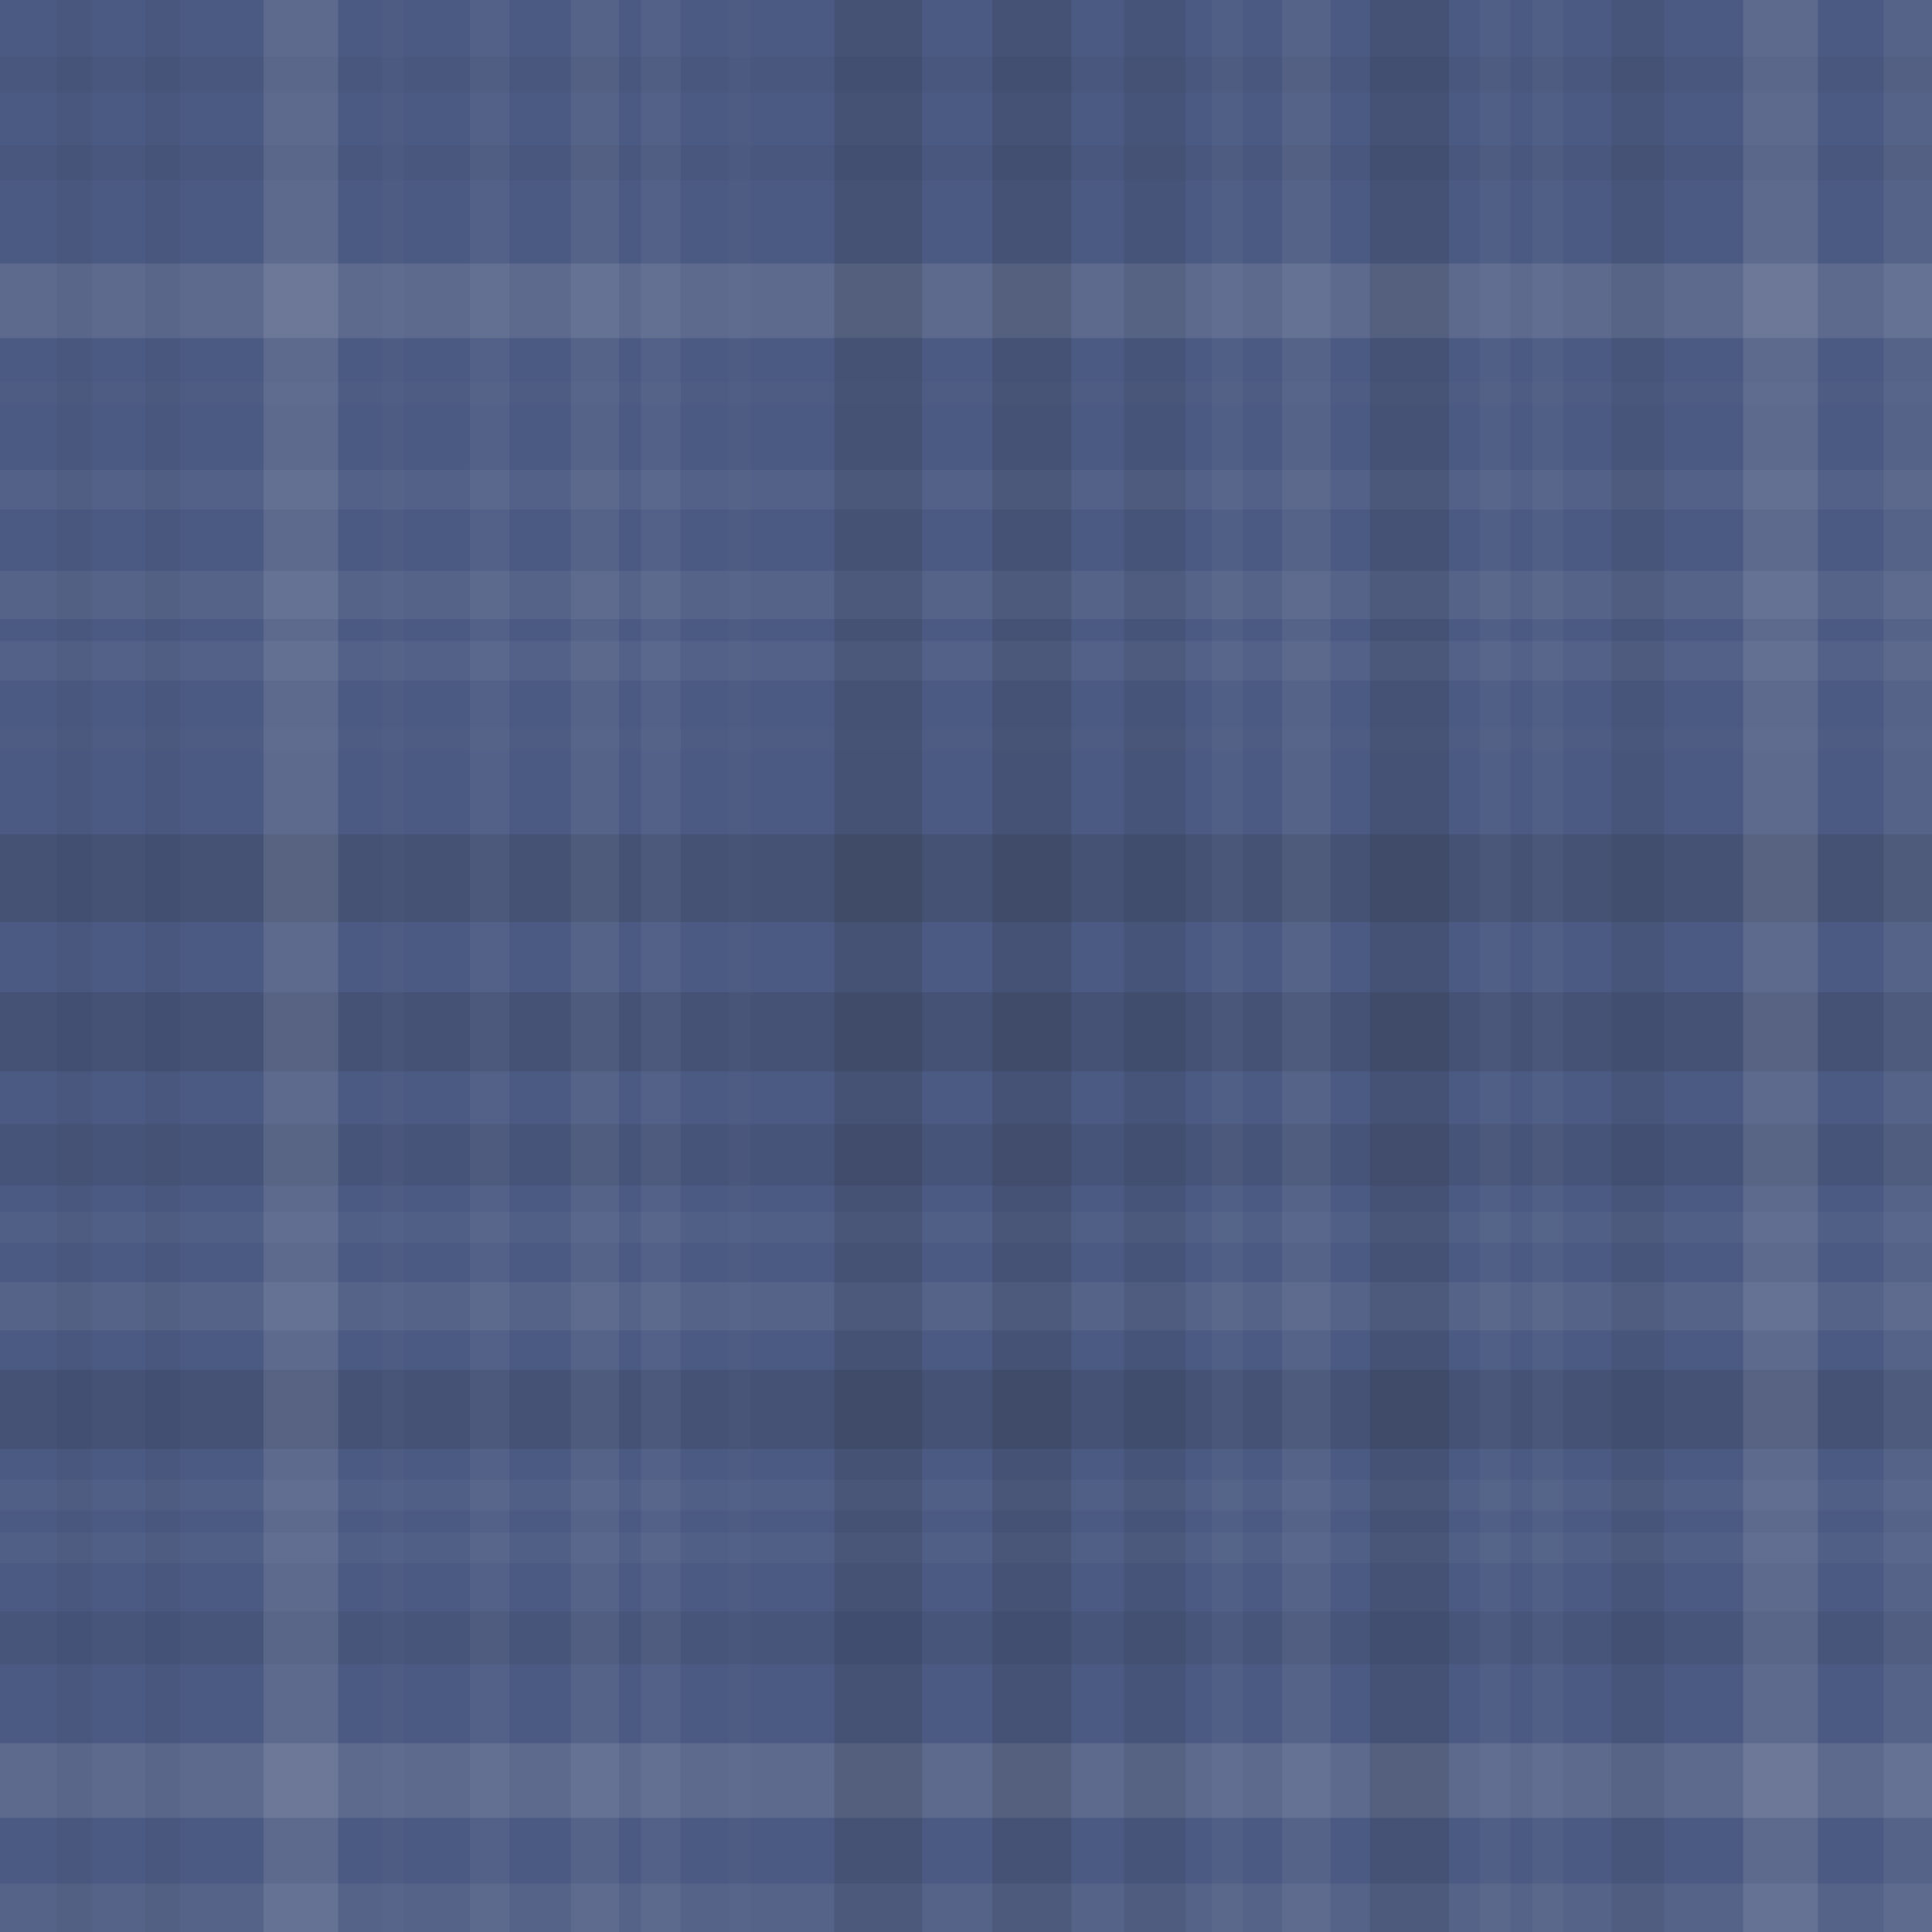 <svg xmlns="http://www.w3.org/2000/svg" width="440" height="440" viewbox="0 0 440 440" preserveAspectRatio="none"><rect x="0" y="0" width="100%" height="100%" fill="rgb(75, 90, 131)" /><rect x="0" y="13" width="100%" height="8" opacity="0.046" fill="#222" /><rect x="0" y="33" width="100%" height="8" opacity="0.046" fill="#222" /><rect x="0" y="60" width="100%" height="17" opacity="0.124" fill="#ddd" /><rect x="0" y="87" width="100%" height="5" opacity="0.02" fill="#ddd" /><rect x="0" y="107" width="100%" height="9" opacity="0.055" fill="#ddd" /><rect x="0" y="130" width="100%" height="11" opacity="0.072" fill="#ddd" /><rect x="0" y="146" width="100%" height="9" opacity="0.055" fill="#ddd" /><rect x="0" y="166" width="100%" height="5" opacity="0.02" fill="#ddd" /><rect x="0" y="190" width="100%" height="20" opacity="0.15" fill="#222" /><rect x="0" y="226" width="100%" height="18" opacity="0.133" fill="#222" /><rect x="0" y="256" width="100%" height="14" opacity="0.098" fill="#222" /><rect x="0" y="276" width="100%" height="7" opacity="0.037" fill="#ddd" /><rect x="0" y="292" width="100%" height="11" opacity="0.072" fill="#ddd" /><rect x="0" y="312" width="100%" height="18" opacity="0.133" fill="#222" /><rect x="0" y="337" width="100%" height="7" opacity="0.037" fill="#ddd" /><rect x="0" y="349" width="100%" height="7" opacity="0.037" fill="#ddd" /><rect x="0" y="367" width="100%" height="12" opacity="0.081" fill="#222" /><rect x="0" y="397" width="100%" height="17" opacity="0.124" fill="#ddd" /><rect x="0" y="429" width="100%" height="11" opacity="0.072" fill="#ddd" /><rect x="13" y="0" width="8" height="100%" opacity="0.046" fill="#222" /><rect x="33" y="0" width="8" height="100%" opacity="0.046" fill="#222" /><rect x="60" y="0" width="17" height="100%" opacity="0.124" fill="#ddd" /><rect x="87" y="0" width="5" height="100%" opacity="0.02" fill="#ddd" /><rect x="107" y="0" width="9" height="100%" opacity="0.055" fill="#ddd" /><rect x="130" y="0" width="11" height="100%" opacity="0.072" fill="#ddd" /><rect x="146" y="0" width="9" height="100%" opacity="0.055" fill="#ddd" /><rect x="166" y="0" width="5" height="100%" opacity="0.02" fill="#ddd" /><rect x="190" y="0" width="20" height="100%" opacity="0.15" fill="#222" /><rect x="226" y="0" width="18" height="100%" opacity="0.133" fill="#222" /><rect x="256" y="0" width="14" height="100%" opacity="0.098" fill="#222" /><rect x="276" y="0" width="7" height="100%" opacity="0.037" fill="#ddd" /><rect x="292" y="0" width="11" height="100%" opacity="0.072" fill="#ddd" /><rect x="312" y="0" width="18" height="100%" opacity="0.133" fill="#222" /><rect x="337" y="0" width="7" height="100%" opacity="0.037" fill="#ddd" /><rect x="349" y="0" width="7" height="100%" opacity="0.037" fill="#ddd" /><rect x="367" y="0" width="12" height="100%" opacity="0.081" fill="#222" /><rect x="397" y="0" width="17" height="100%" opacity="0.124" fill="#ddd" /><rect x="429" y="0" width="11" height="100%" opacity="0.072" fill="#ddd" /></svg>